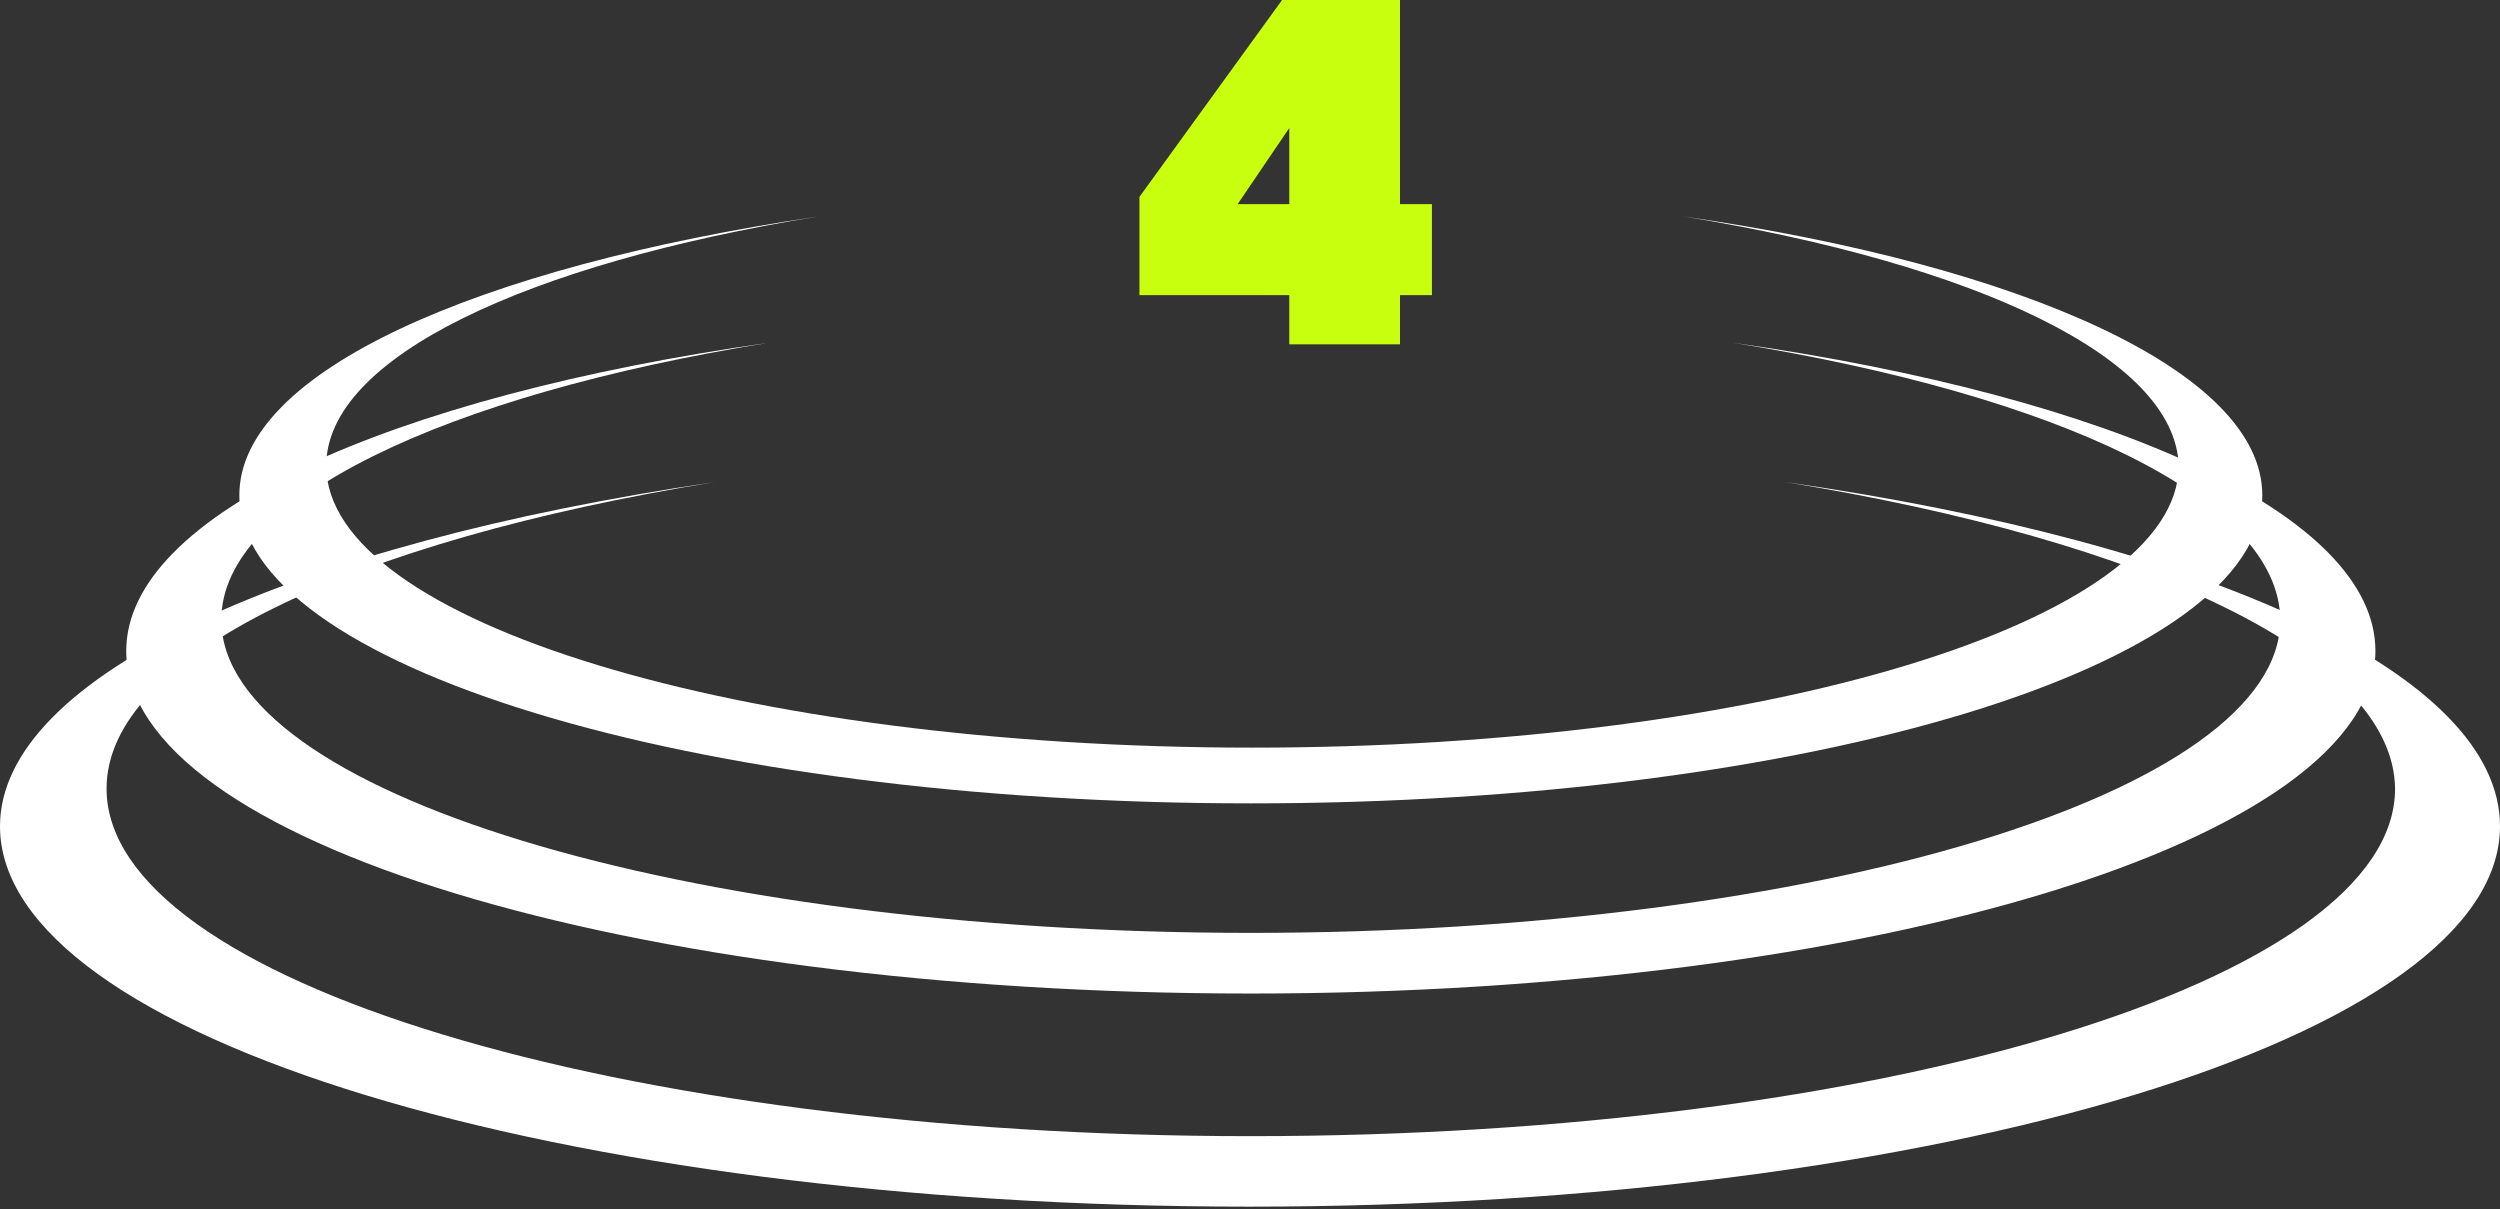 <?xml version="1.0" encoding="UTF-8"?> <svg xmlns="http://www.w3.org/2000/svg" width="610" height="295" viewBox="0 0 610 295" fill="none"><rect x="0" y="0" width="610" height="295" fill="#333333" stroke="none"/> <path fill-rule="evenodd" clip-rule="evenodd" d="M410.8 52.823C494 64.823 552 90.823 552 120.823C552 162.423 441.6 196.023 305.2 196.023C168.8 196.023 58.4 162.423 58.4 120.823C58.4 90.823 116 65.223 199.6 52.823C128.4 64.423 79.6 87.223 79.6 113.623C79.6 151.623 180.8 182.423 305.6 182.423C430.4 182.423 531.6 151.623 531.6 113.623C530.8 87.223 482 64.423 410.8 52.823Z" fill="white"></path> <path fill-rule="evenodd" clip-rule="evenodd" d="M422.8 83.623C515.6 96.823 579.6 125.623 579.6 158.823C579.6 204.823 456.8 242.423 305.2 242.423C153.601 242.423 30.801 205.223 30.801 158.823C30.801 125.623 94.801 96.823 187.601 83.623C108.401 96.423 54.001 122.023 54.001 151.223C54.001 193.223 166.401 227.623 305.2 227.623C443.6 227.623 556.4 193.223 556.4 151.223C556 121.623 502 96.423 422.8 83.623Z" fill="white"></path> <path fill-rule="evenodd" clip-rule="evenodd" d="M435.6 117.623C538.8 132.423 610 164.423 610 201.623C610 252.823 473.2 294.423 304.8 294.423C136.4 294.423 0 252.823 0 201.623C0 164.823 71.2 132.823 174.4 117.623C86 132.023 26 160.023 26 192.423C26 239.223 151.2 277.223 305.2 277.223C459.2 277.223 584.399 239.223 584.399 192.423C583.999 160.023 524 132.023 435.6 117.623Z" fill="white"></path> <path d="M341.597 49.805H349.39V72.012H341.597V84.023H314.586V72.012H278.023V48.047L312.828 0H341.597V49.805ZM314.586 49.805V31.23L301.988 49.805H314.586Z" fill="#C8FF0F"></path> </svg> 